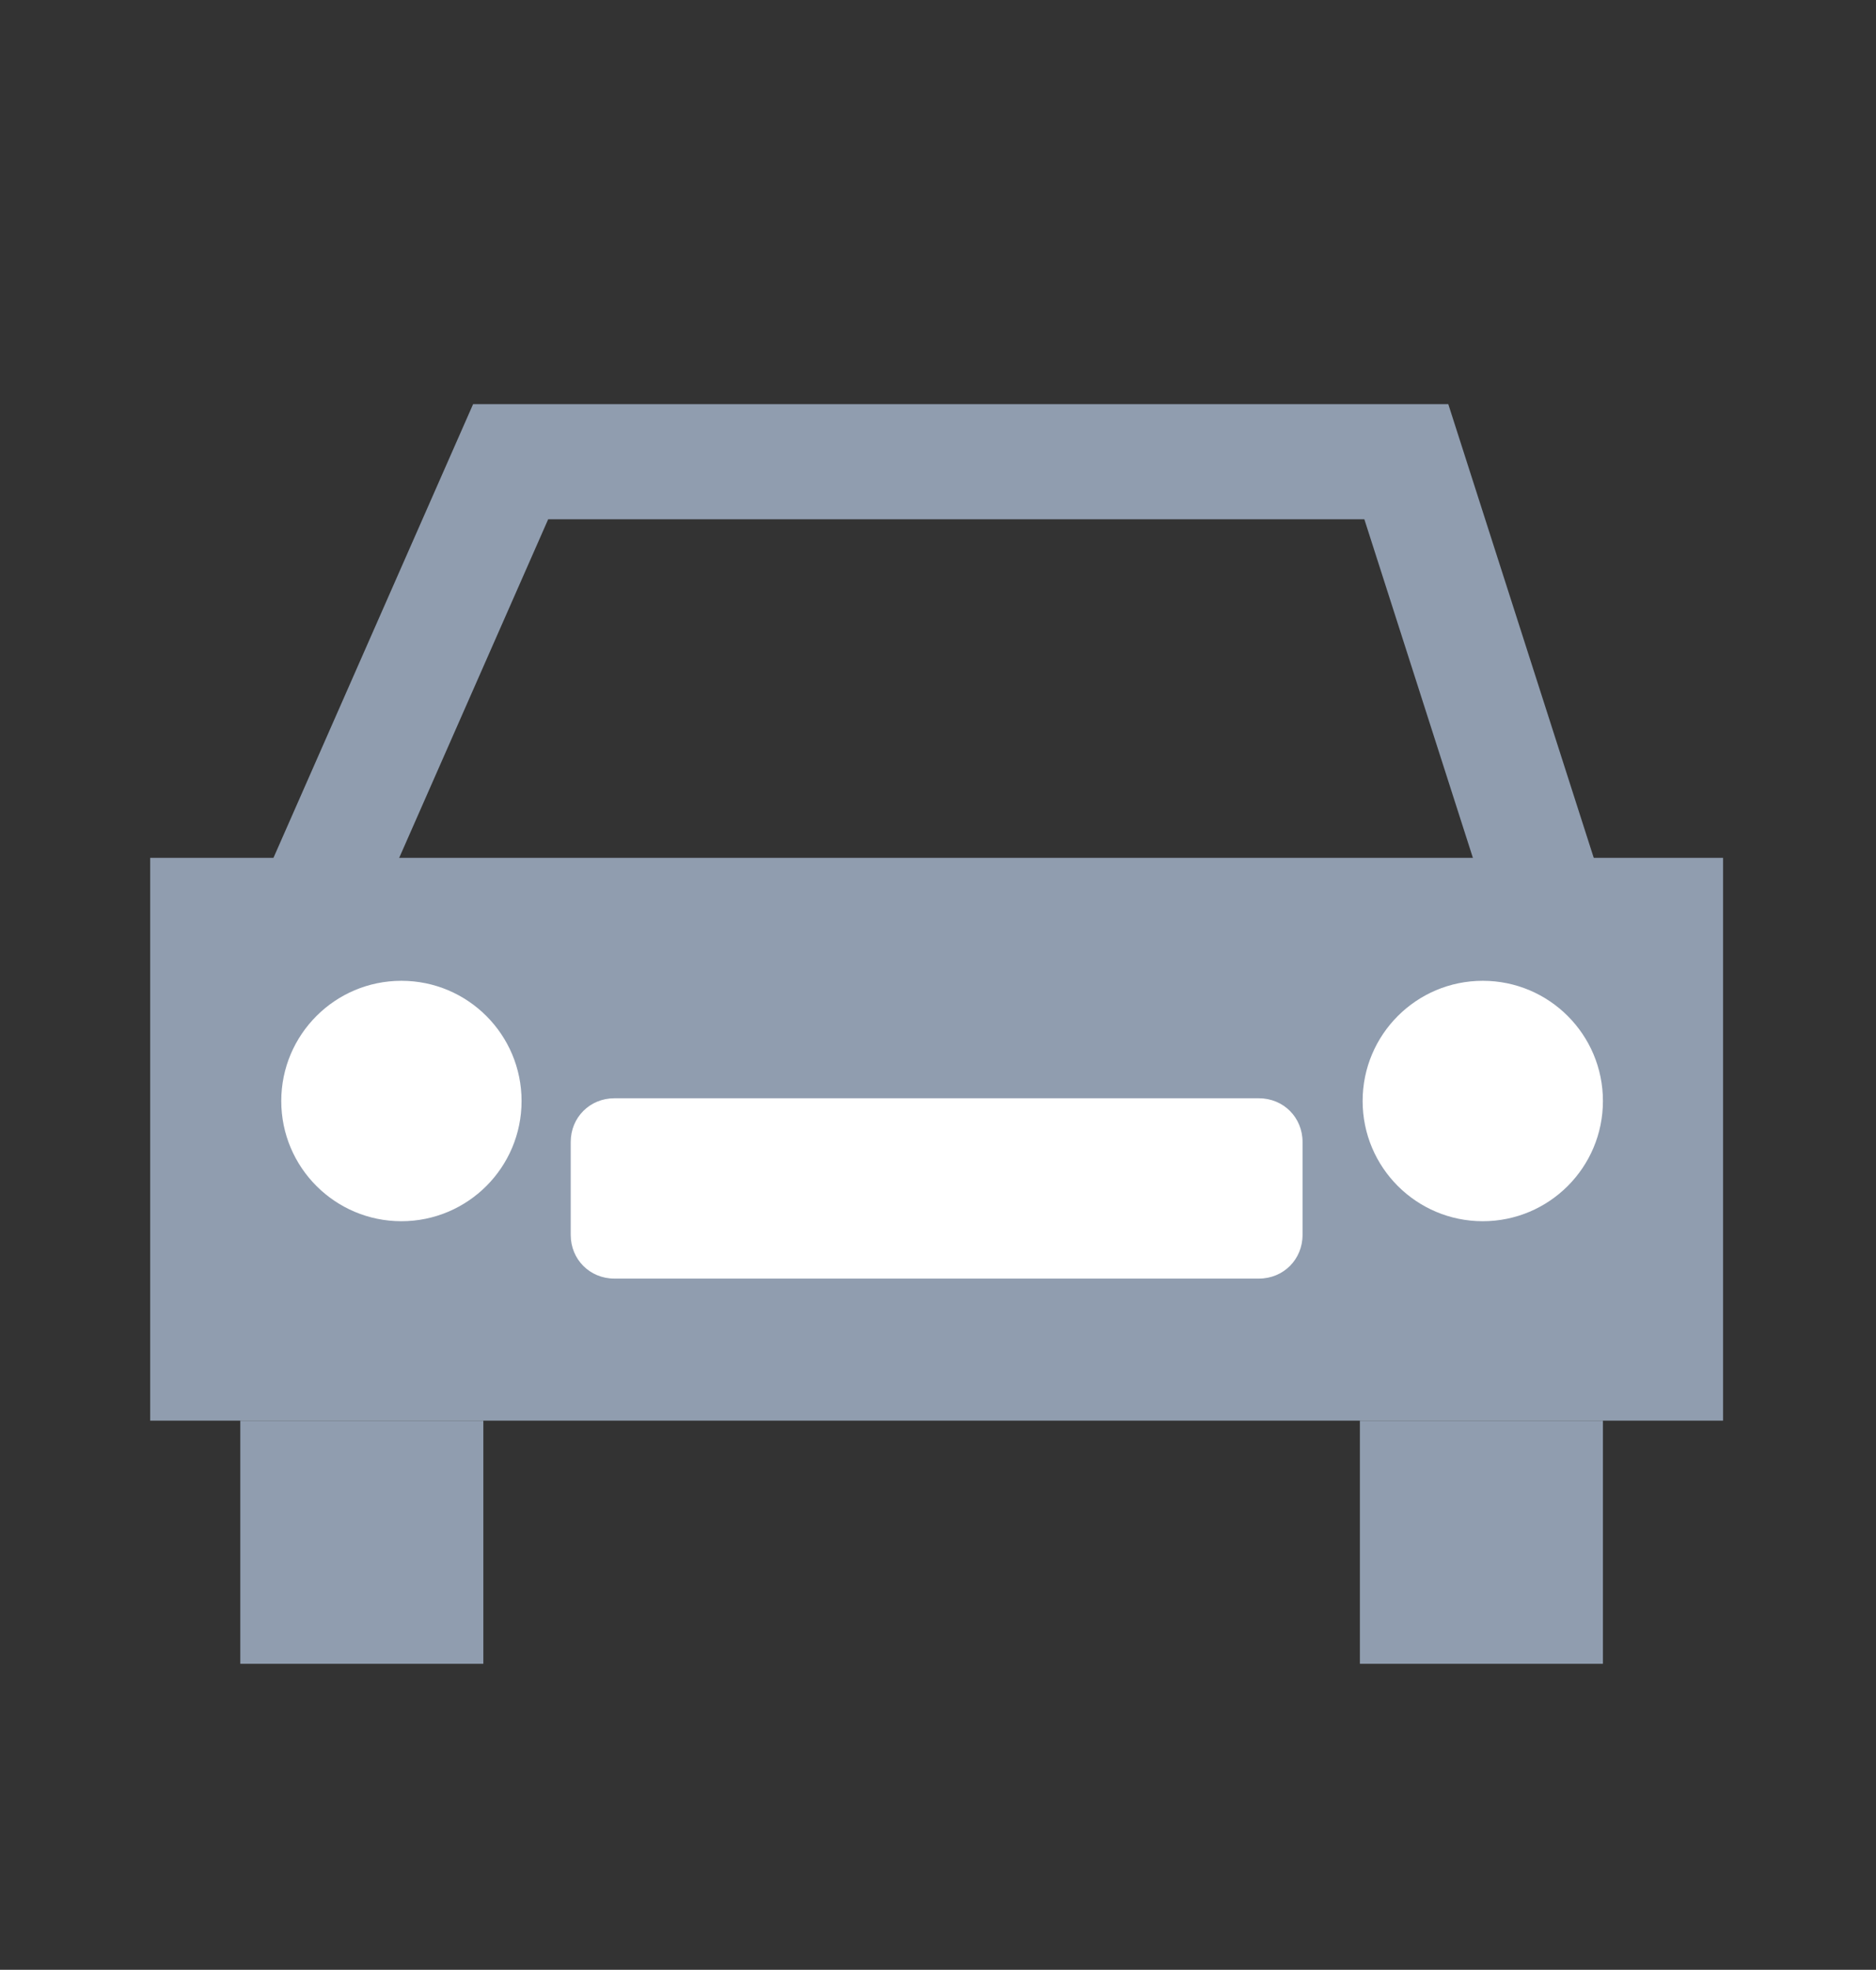 <?xml version="1.0" encoding="utf-8"?>
<!-- Generator: Adobe Illustrator 21.0.2, SVG Export Plug-In . SVG Version: 6.00 Build 0)  -->
<svg version="1.1" id="Ebene_1" xmlns="http://www.w3.org/2000/svg" xmlns:xlink="http://www.w3.org/1999/xlink" x="0px" y="0px"
	 width="68.7px" height="72.1px" viewBox="0 0 68.7 72.1" style="enable-background:new 0 0 68.7 72.1;" xml:space="preserve">
<rect x="0" y="0" width="68.7" height="72.1" fill="#333333" stroke="none"/>
<style type="text/css">
	.st0{fill:none;stroke:#909DAF;stroke-width:4.214;stroke-miterlimit:10;}
	.st1{fill:#909DAF;}
	.st2{fill:#FFFFFF;}
</style>
<g>
	<polyline class="st0" points="11.7,32.8 18.7,16.9 51.5,16.9 56.6,32.8 	"/>
	<rect x="5.5" y="31.4" class="st1" width="57.6" height="20.6"/>
	<rect x="8.8" y="52" class="st1" width="8.9" height="8.9"/>
	<rect x="49.8" y="52" class="st1" width="8.9" height="8.9"/>
	<circle class="st2" cx="14.7" cy="40.3" r="4.4"/>
	<circle class="st2" cx="54.3" cy="40.3" r="4.4"/>
	<path class="st2" d="M46.1,46.8H22.5c-0.9,0-1.6-0.7-1.6-1.6v-3.4c0-0.9,0.7-1.6,1.6-1.6h23.6c0.9,0,1.6,0.7,1.6,1.6v3.4
		C47.7,46.1,47,46.8,46.1,46.8z"/>
</g>
</svg>
